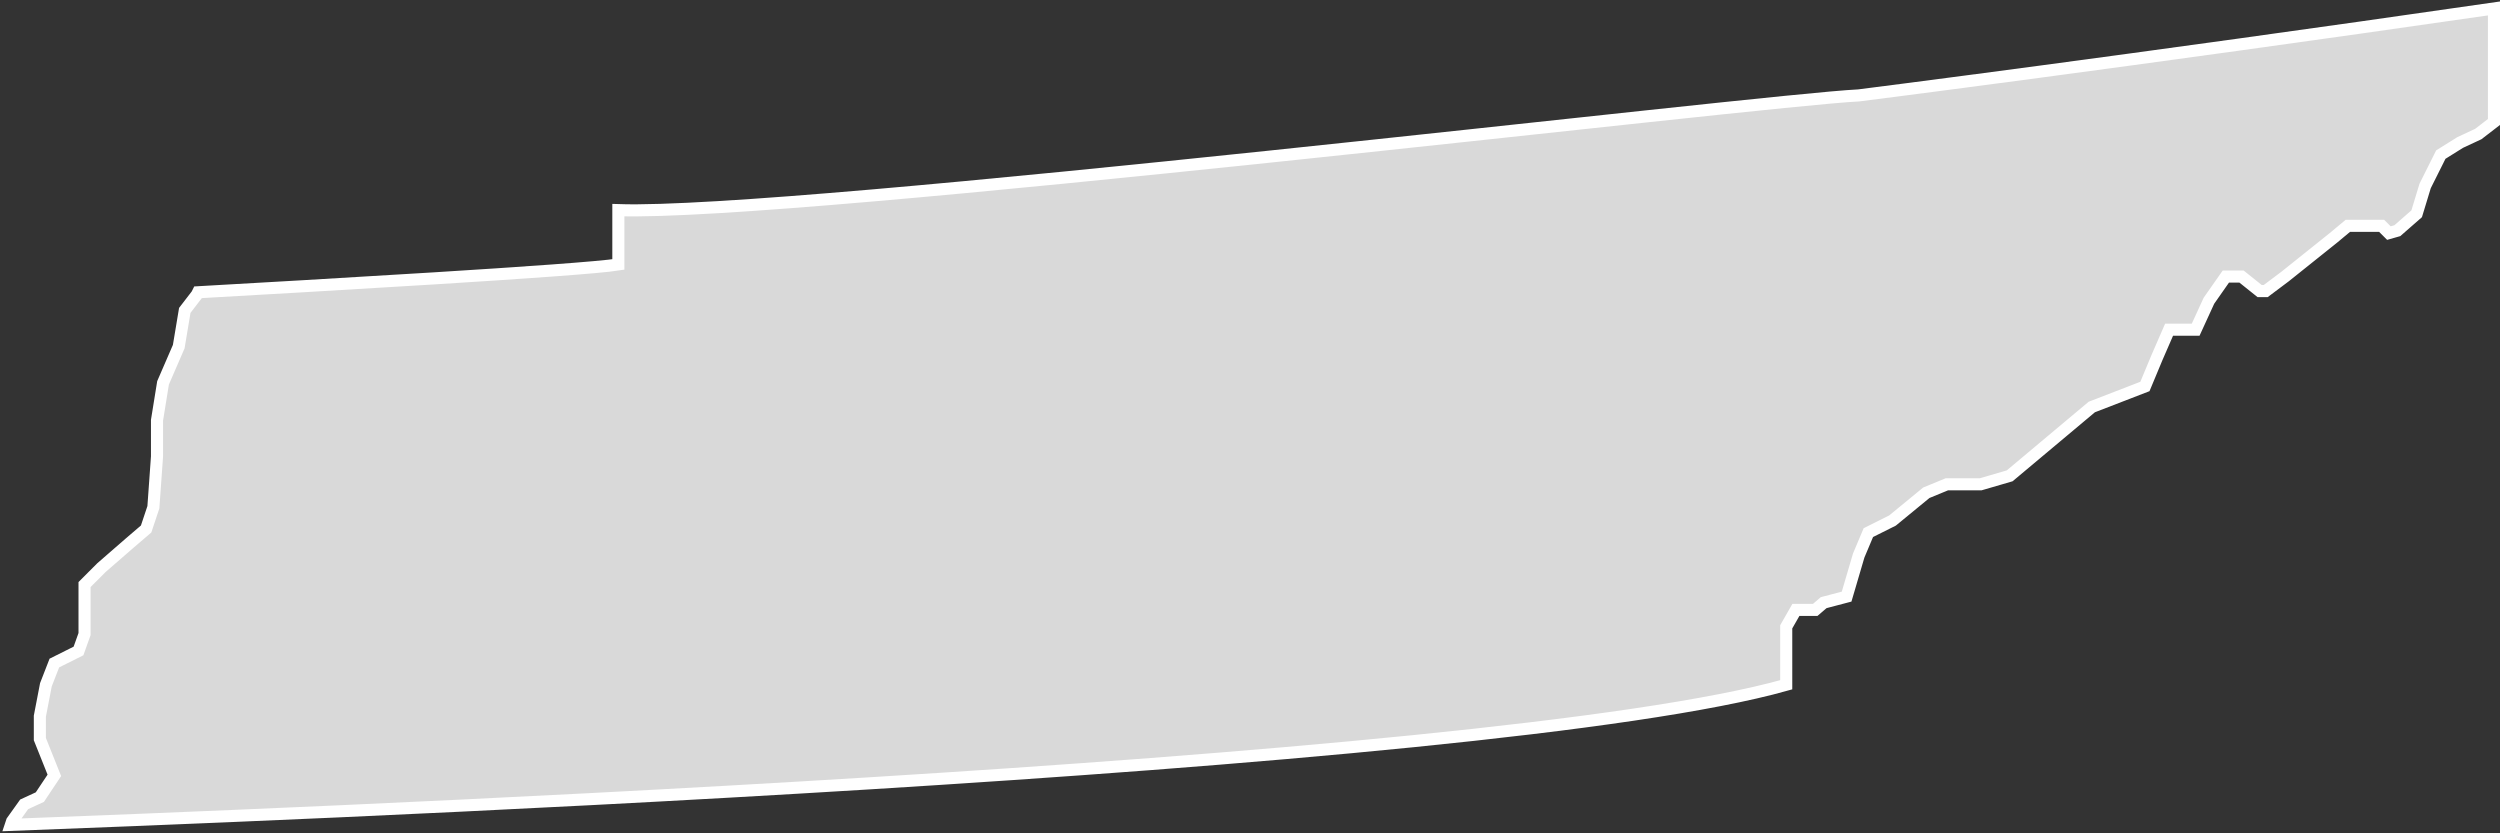 <svg width="207" height="69" fill="none" xmlns="http://www.w3.org/2000/svg"><rect width="100%" height="100%" fill="#333333" stroke="none"/><path d="m147.9 51.9.8-1.4h1.6l.7-.6 1.9-.5 1-3.4.8-1.9 2-1 2.8-2.3 1.7-.7h2.8l2.4-.7 6.8-5.7 4.4-1.7 1-2.4 1-2.3h2.2l1.1-2.4 1.4-2h1.3l1.5 1.2h.5l1.6-1.2 2-1.6 2-1.6 1.2-1h2.8l.6.6.7-.2 1.6-1.4.7-2.3 1.3-2.6 1.6-1 1.5-.7 1.3-1V.7c-30.4 4.4-52.6 7.2-52.6 7.2-8.2.4-88.1 10-102.7 9.5v4.5c-3.1.5-26 1.8-34.8 2.3l-.1.2-1 1.3-.5 3-1.3 3-.5 3.1v3l-.3 4.2-.6 1.8-1.4 1.2-2.3 2L7 48.4v4.1l-.5 1.4-2 1-.7 1.8-.5 2.6v1.9l1.2 3L3.3 66l-1.3.6L1 68l-.1.3c18.3-.7 122.2-4.6 147-11.6V52Z" fill="#D9D9D9" stroke="#fff" stroke-miterlimit="10"/></svg>